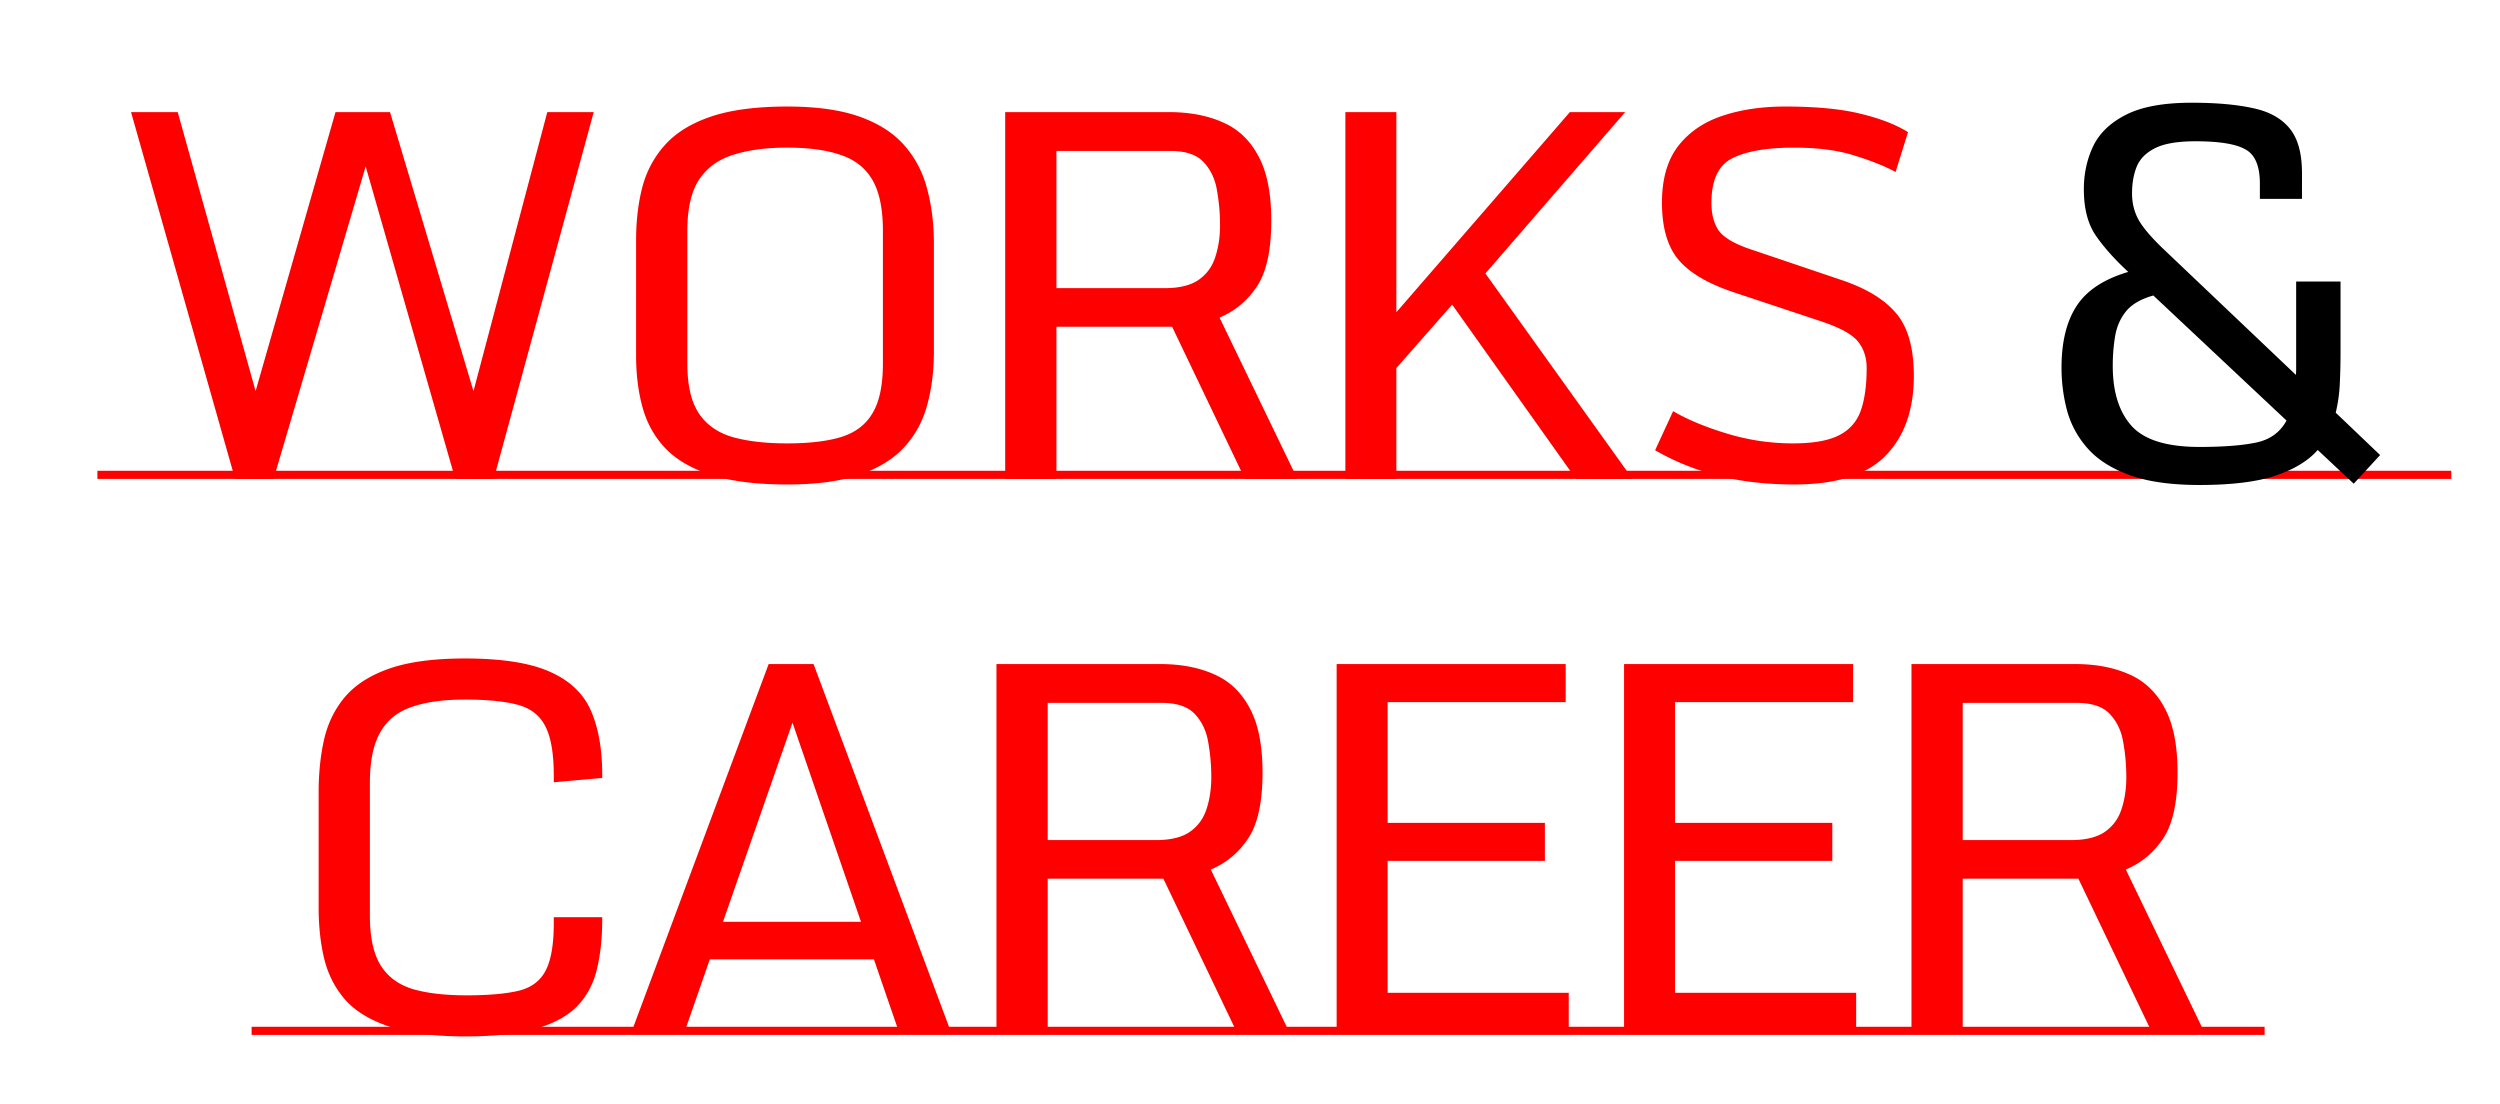 <svg width="308" height="136" fill="none" xmlns="http://www.w3.org/2000/svg"><path stroke="red" d="M12 58.5h290M31 127h248"/><path d="M16.145 13.813h5.75l9.594 34.374 9.844-34.374h6.718l10.282 34.374 9.093-34.374h5.719L60.833 59h-4.75L45.05 20.5 33.708 59h-4.75L16.145 13.812Zm80.848 45.874c-3.771 0-6.875-.385-9.313-1.156-2.417-.77-4.302-1.854-5.656-3.25-1.354-1.416-2.302-3.093-2.844-5.031-.542-1.938-.813-4.083-.813-6.438V29.595c0-2.396.26-4.594.782-6.594.541-2 1.49-3.74 2.844-5.219 1.354-1.479 3.24-2.625 5.656-3.437 2.437-.813 5.552-1.219 9.344-1.219 3.645 0 6.645.427 9 1.281 2.354.854 4.187 2.052 5.5 3.594 1.312 1.52 2.229 3.302 2.75 5.344.541 2.041.812 4.26.812 6.656v13.375c0 2.313-.271 4.469-.812 6.469-.521 1.979-1.448 3.708-2.782 5.187-1.312 1.459-3.146 2.604-5.5 3.438-2.354.812-5.343 1.218-8.968 1.218Zm0-5.062c2.687 0 4.895-.26 6.625-.781 1.75-.542 3.041-1.521 3.875-2.938.854-1.416 1.281-3.458 1.281-6.125V28.438c0-2.688-.427-4.771-1.281-6.25-.855-1.48-2.157-2.51-3.907-3.094-1.729-.604-3.927-.907-6.593-.907-2.646 0-4.886.303-6.72.907-1.833.583-3.228 1.614-4.187 3.093-.937 1.48-1.406 3.563-1.406 6.25v16.344c0 2.667.469 4.709 1.406 6.125.938 1.417 2.323 2.396 4.157 2.938 1.833.52 4.083.781 6.75.781ZM123.84 59V13.812h20.156c2.542 0 4.75.417 6.625 1.25 1.896.813 3.365 2.198 4.407 4.157 1.062 1.937 1.593 4.593 1.593 7.968 0 3.646-.593 6.355-1.781 8.125-1.167 1.75-2.698 3.021-4.594 3.813L159.84 59h-6.469l-8.968-18.75h-14.25V59h-6.313Zm6.313-23.5h13.312c1.833 0 3.24-.344 4.219-1.031.979-.688 1.656-1.615 2.031-2.782.396-1.187.594-2.5.594-3.937 0-1.458-.125-2.885-.375-4.281-.229-1.396-.771-2.552-1.625-3.469-.854-.938-2.229-1.406-4.125-1.406h-14.031V35.5Zm41.878 9.844V59h-6.281V13.812h6.281V38.47l21.375-24.657h6.813L183 33.689 201.125 59h-6.969l-15.25-21.469-6.875 7.813Zm48.973 14.343c-3.354 0-6.448-.354-9.281-1.062-2.834-.73-5.438-1.781-7.813-3.156l2.219-4.813c1.729 1.021 3.927 1.938 6.594 2.75a27.829 27.829 0 0 0 8.156 1.219c2.458 0 4.333-.323 5.625-.969 1.312-.646 2.219-1.646 2.719-3 .5-1.375.75-3.146.75-5.312 0-1.271-.344-2.344-1.032-3.219-.687-.896-2.177-1.73-4.468-2.5L213.566 36c-3.125-1.042-5.375-2.365-6.75-3.969-1.375-1.625-2.062-3.979-2.062-7.062 0-2.896.656-5.209 1.969-6.938 1.333-1.729 3.145-2.979 5.437-3.75 2.292-.77 4.875-1.156 7.75-1.156 3.854 0 6.979.302 9.375.906 2.396.584 4.323 1.334 5.781 2.25l-1.531 4.907c-1.354-.73-3.052-1.407-5.094-2.032-2.021-.646-4.5-.968-7.437-.968-3.271 0-5.781.427-7.531 1.28-1.75.855-2.625 2.699-2.625 5.532 0 1.375.291 2.5.875 3.375.604.854 1.864 1.615 3.781 2.281l11.375 3.844c3.083 1.042 5.333 2.417 6.75 4.125 1.437 1.708 2.156 4.27 2.156 7.688 0 4.166-1.156 7.437-3.469 9.812-2.291 2.375-6.062 3.563-11.312 3.563Zm-163.654 68c-3.77 0-6.844-.385-9.219-1.156-2.375-.771-4.208-1.854-5.5-3.25-1.27-1.416-2.156-3.093-2.656-5.031-.48-1.938-.719-4.083-.719-6.438V97.625c0-2.396.23-4.594.688-6.594.479-2.02 1.354-3.77 2.625-5.25 1.291-1.479 3.114-2.625 5.468-3.437 2.376-.813 5.459-1.219 9.25-1.219 4.563 0 8.063.552 10.5 1.656 2.438 1.084 4.115 2.688 5.032 4.813.916 2.125 1.375 4.74 1.375 7.844v.406l-5.969.531v-.844c0-2.729-.354-4.76-1.063-6.094-.687-1.333-1.833-2.208-3.437-2.624-1.604-.417-3.75-.626-6.438-.626-2.645 0-4.833.303-6.562.907-1.73.583-3.02 1.625-3.875 3.125-.854 1.479-1.281 3.562-1.281 6.25v16.312c0 2.667.437 4.709 1.312 6.125.875 1.417 2.188 2.396 3.938 2.938 1.77.521 3.99.781 6.656.781 2.625 0 4.719-.177 6.281-.531 1.584-.354 2.719-1.157 3.406-2.407.709-1.27 1.063-3.25 1.063-5.937V113h5.969v.312c0 2.271-.219 4.303-.657 6.094-.416 1.771-1.208 3.271-2.375 4.5-1.166 1.229-2.864 2.167-5.093 2.813-2.209.646-5.115.968-8.719.968ZM77.854 127l16.844-45.188h5.531L117.104 127h-6.407l-3.031-8.813H87.448L84.385 127h-6.531Zm11.219-13.438h16.999l-8.437-24.53-8.563 24.53ZM122.764 127V81.812h20.156c2.542 0 4.75.417 6.625 1.25 1.896.813 3.365 2.198 4.406 4.157 1.063 1.937 1.594 4.594 1.594 7.969 0 3.645-.594 6.354-1.781 8.124-1.167 1.75-2.698 3.021-4.594 3.813L158.764 127h-6.469l-8.969-18.75h-14.25V127h-6.312Zm6.312-23.5h13.313c1.833 0 3.239-.344 4.218-1.031.98-.688 1.657-1.615 2.032-2.781.396-1.188.593-2.5.593-3.938 0-1.458-.125-2.885-.375-4.281-.229-1.396-.77-2.552-1.625-3.469-.854-.938-2.229-1.406-4.125-1.406h-14.031V103.5Zm35.598-21.688h28.219V86.5h-21.938v14.875h19.375v4.687h-19.375v16.25h22.313V127h-28.594V81.812Zm35.41 0h28.218V86.5h-21.937v14.875h19.375v4.687h-19.375v16.25h22.312V127h-28.593V81.812ZM235.494 127V81.812h20.156c2.542 0 4.75.417 6.625 1.25 1.896.813 3.365 2.198 4.406 4.157 1.063 1.937 1.594 4.594 1.594 7.969 0 3.645-.594 6.354-1.781 8.124-1.167 1.75-2.698 3.021-4.594 3.813L271.494 127h-6.469l-8.969-18.75h-14.25V127h-6.312Zm6.312-23.5h13.313c1.833 0 3.239-.344 4.218-1.031.98-.688 1.657-1.615 2.032-2.781.396-1.188.593-2.5.593-3.938 0-1.458-.125-2.885-.375-4.281-.229-1.396-.77-2.552-1.625-3.469-.854-.938-2.229-1.406-4.125-1.406h-14.031V103.5Z" fill="red"/><path d="M253.98 45.281c0-3.146.615-5.666 1.844-7.562 1.229-1.917 3.354-3.323 6.375-4.219-1.646-1.52-2.969-3-3.969-4.438-1-1.437-1.5-3.354-1.5-5.75 0-1.895.375-3.645 1.125-5.25.771-1.625 2.115-2.927 4.031-3.906 1.938-1 4.646-1.5 8.125-1.5 3 0 5.5.219 7.5.656 2.021.417 3.542 1.25 4.563 2.5 1.021 1.23 1.531 3.073 1.531 5.532V24.5h-5.188v-1.875c0-2.167-.593-3.573-1.781-4.219-1.166-.666-3.219-1-6.156-1-2.188 0-3.844.282-4.969.844-1.125.563-1.885 1.333-2.281 2.313-.375.958-.563 2.041-.563 3.25 0 1.208.271 2.302.813 3.28.542.96 1.552 2.147 3.031 3.563l16.344 15.532a7.53 7.53 0 0 0 .031-.688V34.688h5.469v8.687c0 1.354-.031 2.667-.094 3.938a18.677 18.677 0 0 1-.5 3.53l5.469 5.22-3.25 3.53-4.438-4.156c-1.166 1.334-2.895 2.386-5.187 3.157-2.292.77-5.417 1.156-9.375 1.156-3.458 0-6.302-.396-8.531-1.188-2.209-.791-3.927-1.864-5.157-3.218a11.592 11.592 0 0 1-2.593-4.625 20.503 20.503 0 0 1-.719-5.438Zm27.719 6.532-16.407-15.407c-1.562.438-2.697 1.104-3.406 2-.687.875-1.125 1.896-1.312 3.063a22.38 22.38 0 0 0-.282 3.625c0 3.208.782 5.677 2.344 7.406 1.563 1.708 4.344 2.563 8.344 2.563 2.917 0 5.229-.178 6.937-.532 1.73-.354 2.99-1.26 3.782-2.718Z" fill="#000"/></svg>